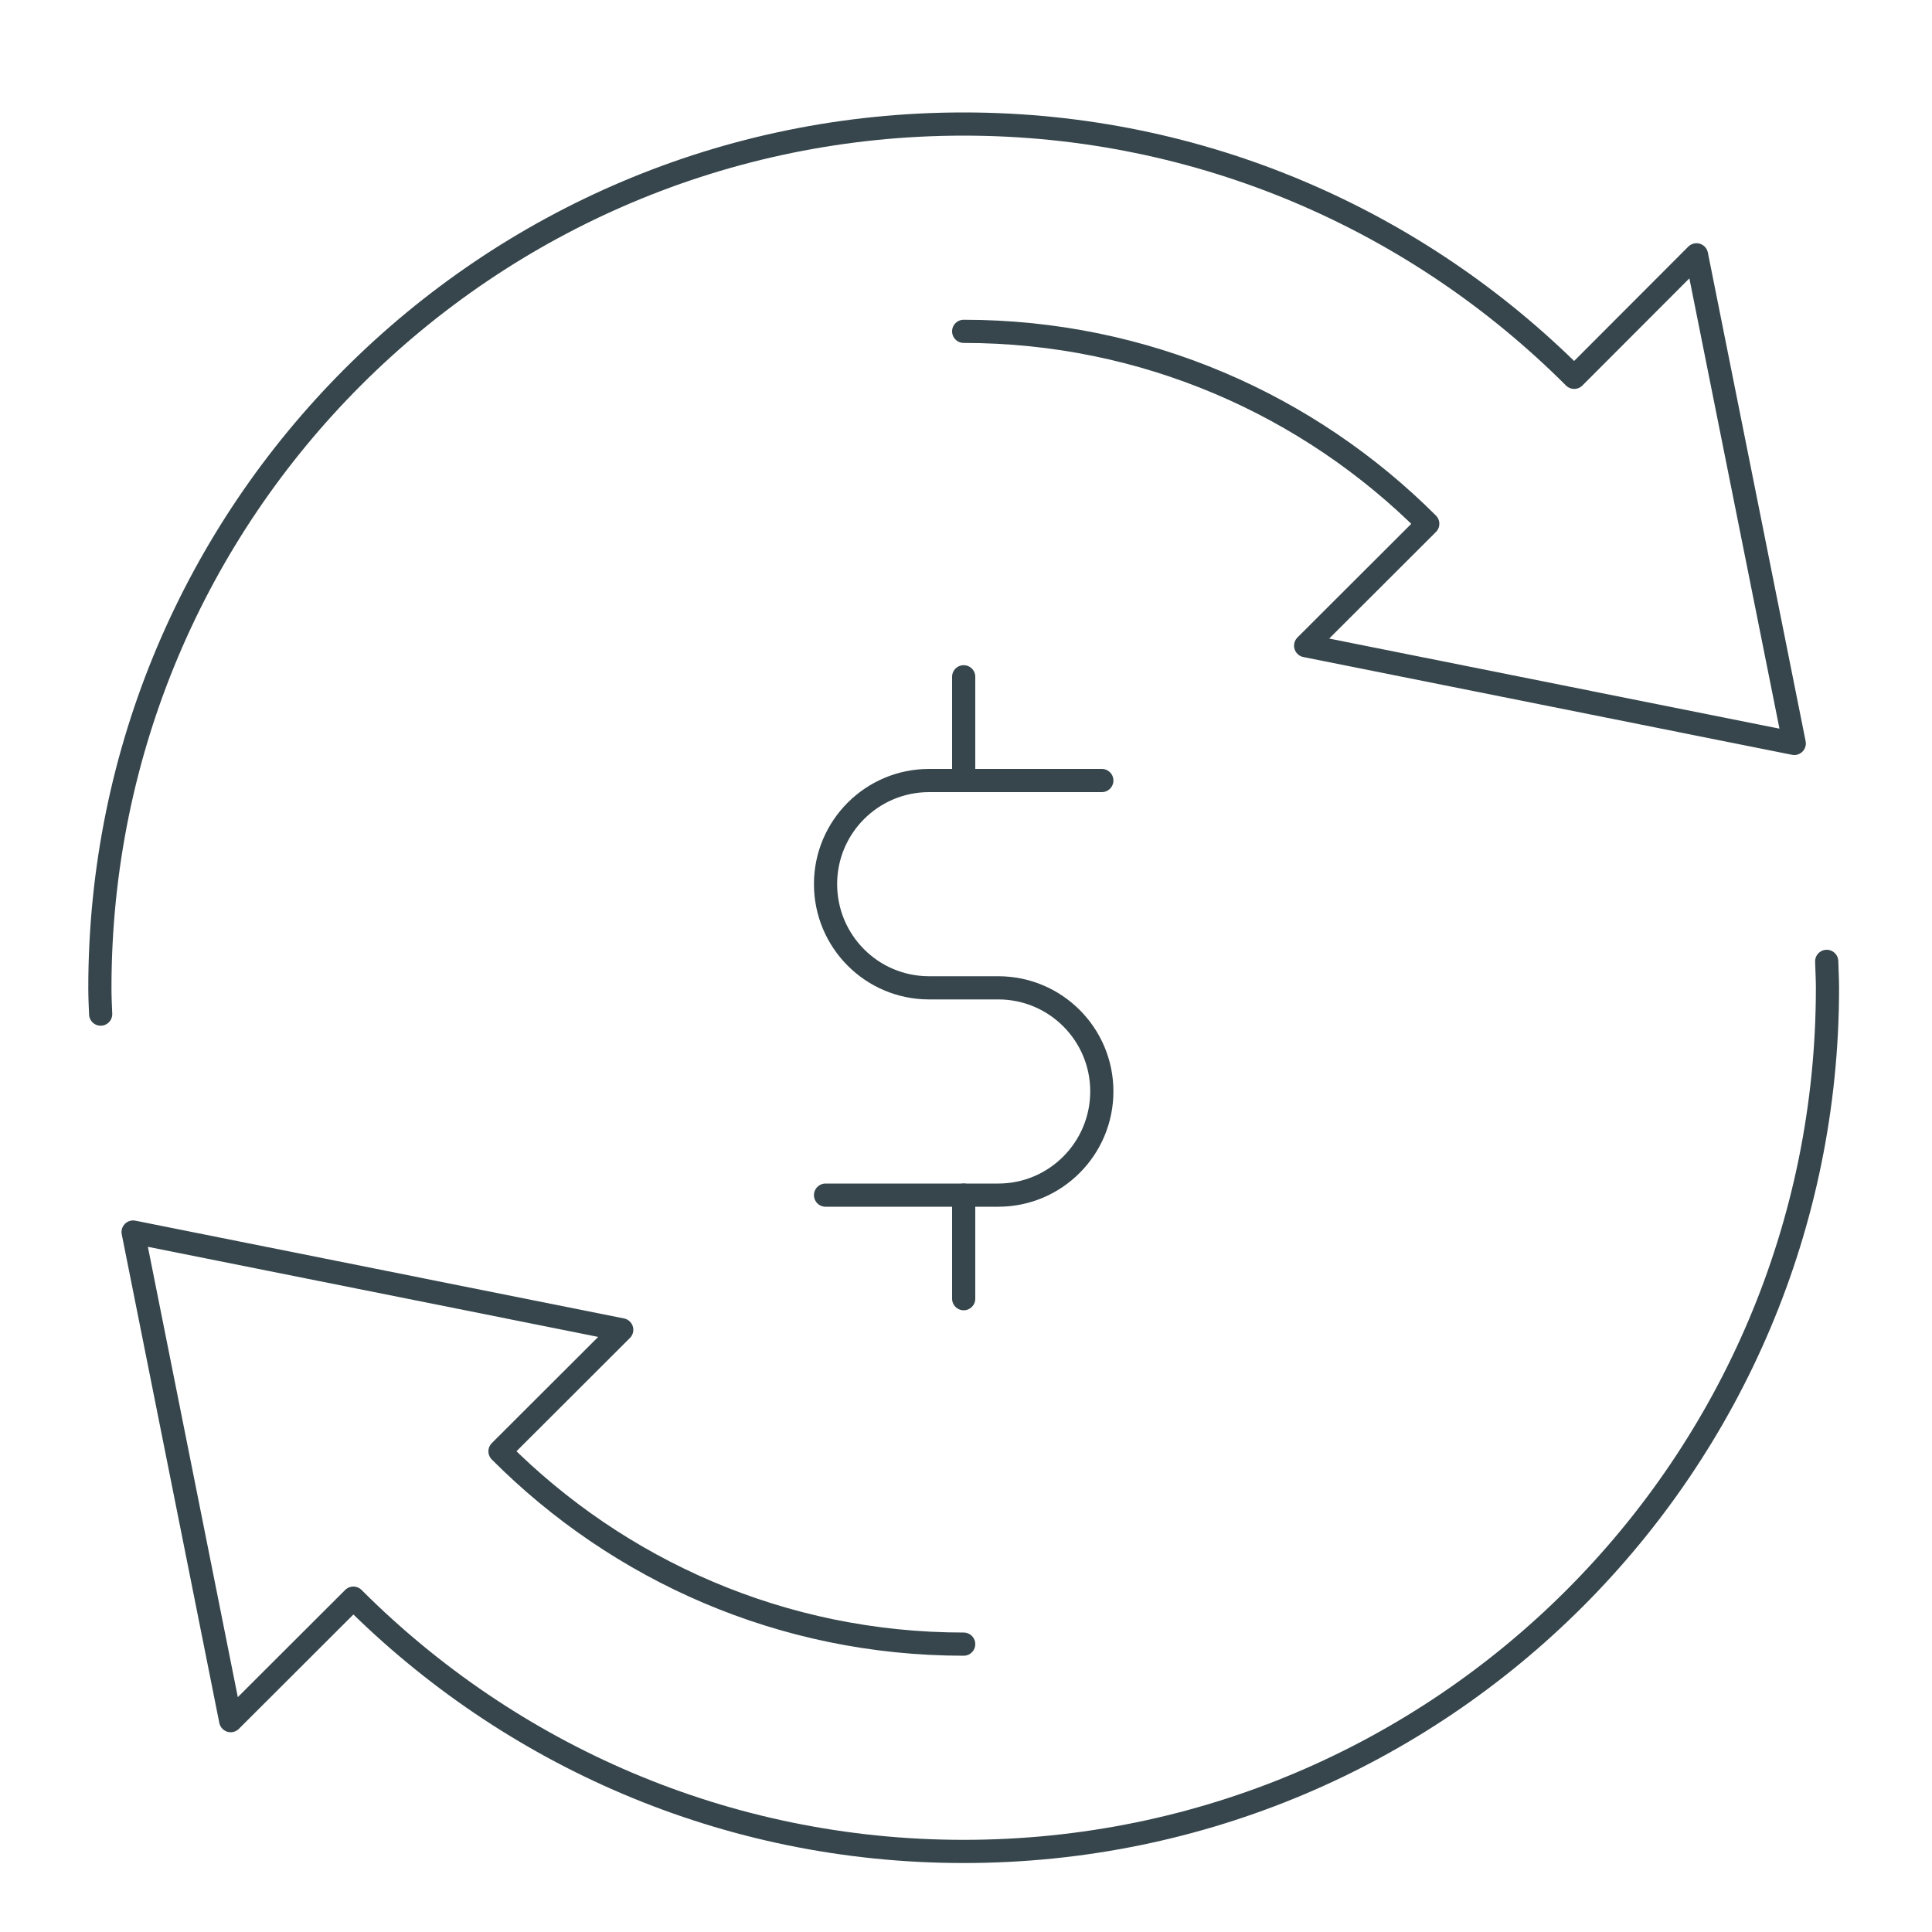<svg version="1.2" xmlns="http://www.w3.org/2000/svg" viewBox="0 0 1000 1000" width="1000" height="1000">
	<title>Prod_Benefits_AccountTransfers-ai</title>
	<style>
		.s0 { fill: none;stroke: #36464c;stroke-linecap: round;stroke-linejoin: round;stroke-width: 12 } 
	</style>
	<g id="Layer 1">
		<g id="&lt;Group&gt;">
			<g id="&lt;Group&gt;">
				<path id="&lt;Path&gt;" class="s0" d="m498.8 851c-93.9 0-178.6-38.2-240-99.8l63-62.9-252.9-50.6 50.5 252.9 63.5-63.4c80.9 80.9 192.4 131.1 315.9 131.1 246.9 0 447.1-200.1 447.1-447 0-4.6-0.3-9.2-0.4-13.7"/>
				<g id="&lt;Group&gt;">
					<path id="&lt;Path&gt;" class="s0" d=""/>
					<path id="&lt;Path&gt;" class="s0" d=""/>
					<path id="&lt;Path&gt;" class="s0" d=""/>
					<path id="&lt;Path&gt;" class="s0" d=""/>
					<path id="&lt;Path&gt;" class="s0" d=""/>
					<path id="&lt;Path&gt;" class="s0" d=""/>
					<path id="&lt;Path&gt;" class="s0" d=""/>
				</g>
			</g>
			<g id="&lt;Group&gt;">
				<path id="&lt;Path&gt;" class="s0" d="m498.8 171.5c93.8 0 178.7 38.1 240.2 99.6l-63.2 63.1 252.9 50.6-50.6-252.9-63.3 63.4c-80.9-80.9-192.6-131.1-316-131.1-246.9 0-447.1 200.1-447.1 447.1 0 4.5 0.2 9.1 0.4 13.6"/>
				<g id="&lt;Group&gt;">
					<path id="&lt;Path&gt;" class="s0" d=""/>
					<path id="&lt;Path&gt;" class="s0" d=""/>
					<path id="&lt;Path&gt;" class="s0" d=""/>
					<path id="&lt;Path&gt;" class="s0" d=""/>
					<path id="&lt;Path&gt;" class="s0" d=""/>
					<path id="&lt;Path&gt;" class="s0" d=""/>
					<path id="&lt;Path&gt;" class="s0" d=""/>
				</g>
			</g>
			<path id="&lt;Path&gt;" class="s0" d="m570.3 404h-89.4c-29.6 0-53.6 24-53.6 53.6 0 29.6 23.9 53.7 53.6 53.7 11.7 0 24.1 0 35.8 0 29.6 0 53.6 24 53.6 53.6 0 29.6-24 53.7-53.6 53.7h-89.4"/>
			<path id="&lt;Path&gt;" class="s0" d="m498.8 404v-53.7"/>
			<path id="&lt;Path&gt;" class="s0" d="m498.8 672.2v-53.6"/>
		</g>
	</g>
</svg>